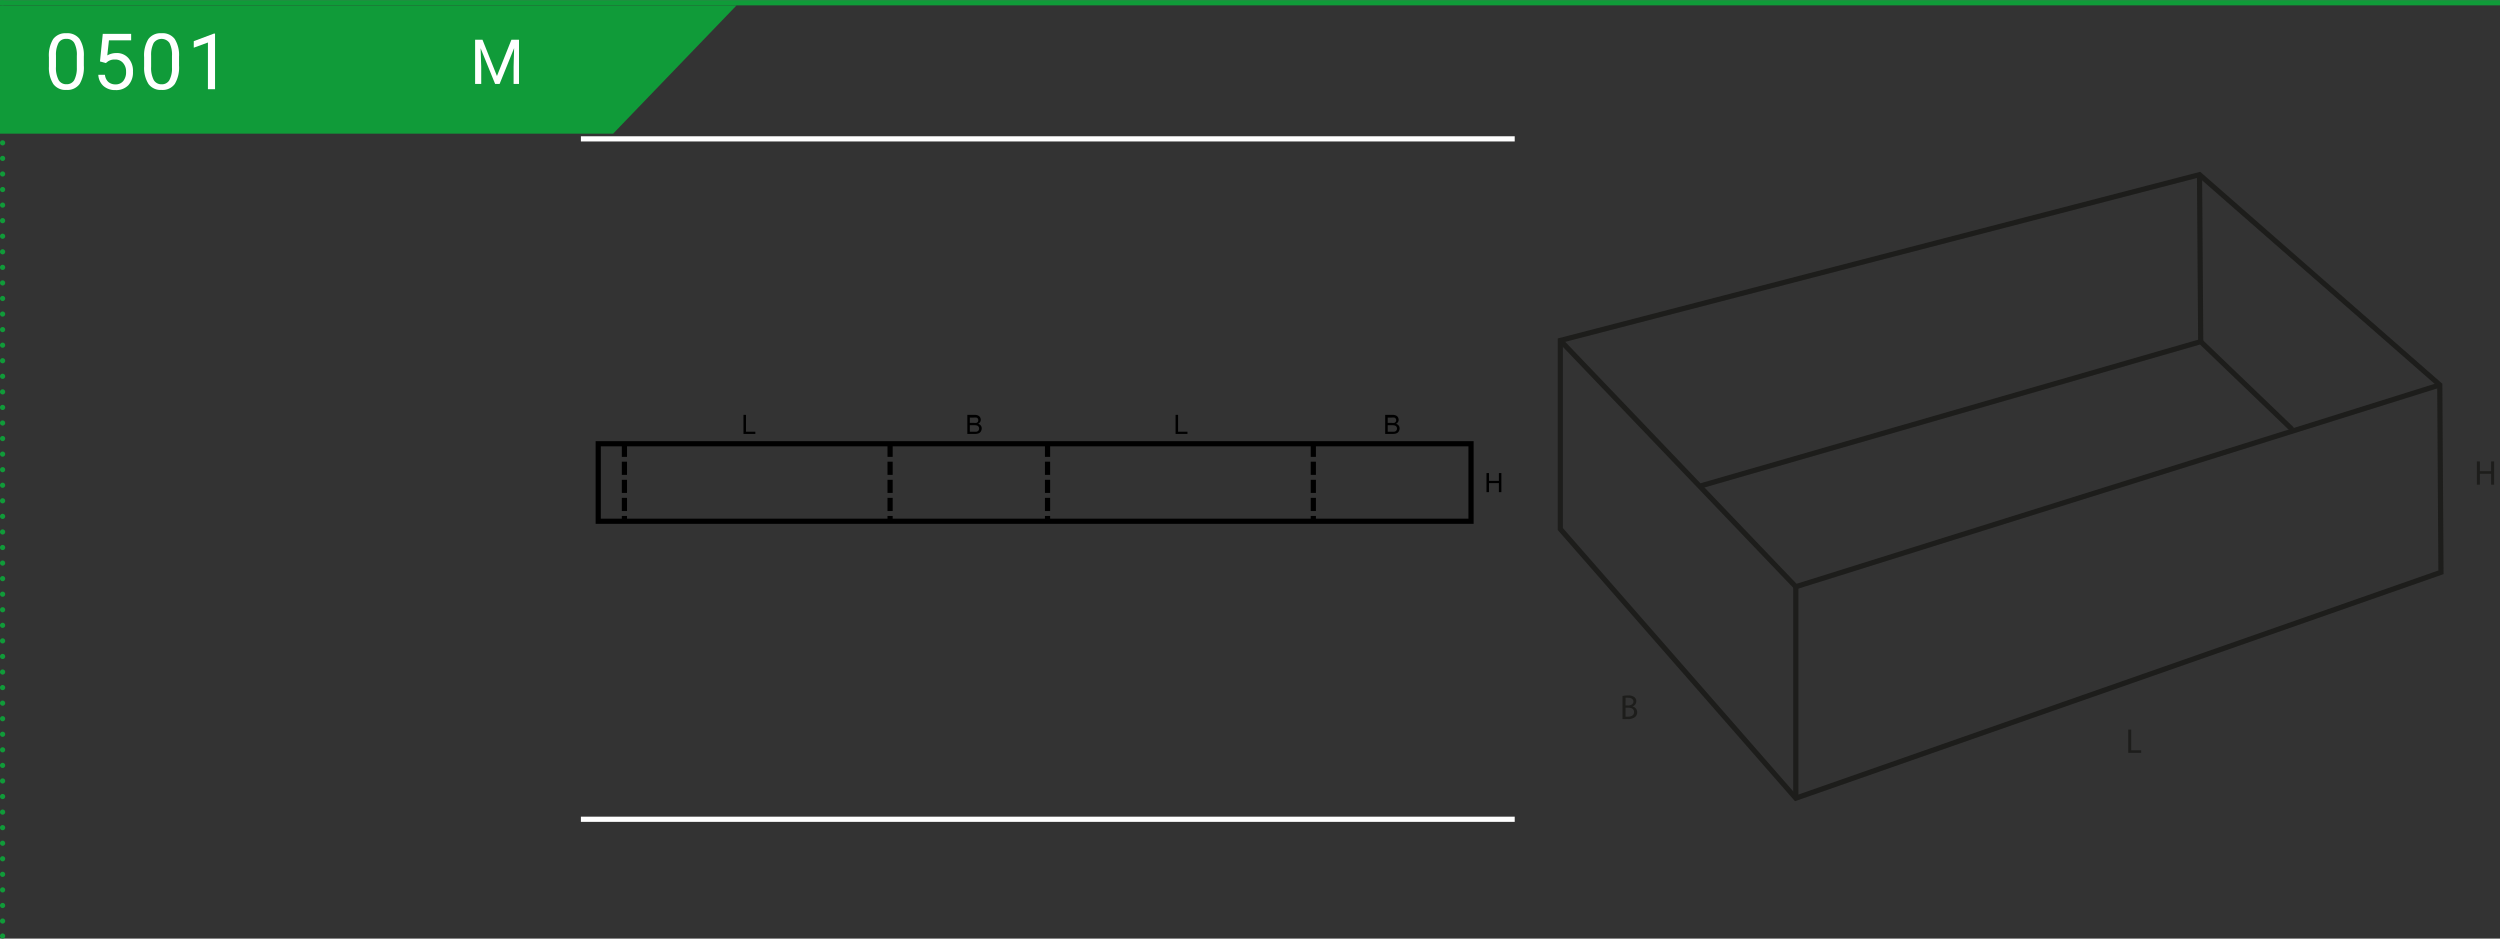 <svg xmlns="http://www.w3.org/2000/svg" xmlns:xlink="http://www.w3.org/1999/xlink" width="964px" height="362px" viewBox="0 0 481.89 180.89"><rect x="0" y="0" width="481.89" height="180.89" fill="#333333" stroke="none"/><defs><style>.cls-1,.cls-10,.cls-3,.cls-4,.cls-5,.cls-8,.cls-9{fill:none;}.cls-2{fill:#109b39;}.cls-3,.cls-4,.cls-5{stroke:#109b39;}.cls-4,.cls-5{stroke-linecap:round;stroke-linejoin:round;}.cls-4{stroke-dasharray:0 3;}.cls-6{fill:#fff;}.cls-7{clip-path:url(#clip-path);}.cls-8{stroke:#000;}.cls-8,.cls-9{stroke-miterlimit:10;}.cls-9{stroke:#fff;}.cls-10{stroke:#1d1d1b;}.cls-11{fill:#1d1d1b;}.cls-12{clip-path:url(#clip-path-2);}</style><clipPath id="clip-path"><rect class="cls-1" x="111.97" y="21.73" width="180" height="141.15"/></clipPath><clipPath id="clip-path-2"><rect class="cls-1" x="298.76" y="31.63" width="182" height="124.19"/></clipPath></defs><g id="Ebene_2" data-name="Ebene 2"><g id="Ebene_1-2" data-name="Ebene 1"><polygon class="cls-2" points="0 1 0 25.73 118.18 25.73 141.98 1 0 1"/><line class="cls-3" y1="0.5" x2="481.89" y2="0.5"/><line class="cls-4" x1="0.5" y1="3.5" x2="0.5" y2="178.89"/><path class="cls-5" d="M.5,180.39h0M.5.5h0"/><path class="cls-6" d="M93,7.62l2.79,7,2.79-7h1.46v8.53H99V12.83l.1-3.59-2.8,6.91h-.86l-2.8-6.89.12,3.57v3.32H91.58V7.62Z"/><path class="cls-6" d="M16.16,12.61a6.24,6.24,0,0,1-.81,3.54,2.89,2.89,0,0,1-2.54,1.15,2.9,2.9,0,0,1-2.53-1.13,5.85,5.85,0,0,1-.85-3.38V11a6.05,6.05,0,0,1,.81-3.49,2.94,2.94,0,0,1,2.55-1.14,2.93,2.93,0,0,1,2.54,1.1,5.82,5.82,0,0,1,.83,3.4Zm-1.35-1.85a4.86,4.86,0,0,0-.49-2.51,1.65,1.65,0,0,0-1.53-.79,1.63,1.63,0,0,0-1.51.78,4.85,4.85,0,0,0-.49,2.41v2.17a5,5,0,0,0,.5,2.55,1.66,1.66,0,0,0,1.52.83,1.64,1.64,0,0,0,1.49-.78A5,5,0,0,0,14.81,13Z"/><path class="cls-6" d="M19.27,11.81l.54-5.32h5.47V7.74H21l-.32,2.91a3.52,3.52,0,0,1,1.78-.46,2.91,2.91,0,0,1,2.31,1,3.71,3.71,0,0,1,.86,2.6,3.63,3.63,0,0,1-.89,2.6,3.23,3.23,0,0,1-2.48.94,3.37,3.37,0,0,1-2.31-.78,3.11,3.11,0,0,1-1-2.17h1.28a2.14,2.14,0,0,0,.65,1.38,2.06,2.06,0,0,0,1.4.47,1.83,1.83,0,0,0,1.48-.65,2.68,2.68,0,0,0,.54-1.78,2.45,2.45,0,0,0-.59-1.71,1.93,1.93,0,0,0-1.54-.65,2.24,2.24,0,0,0-1.4.39l-.36.29Z"/><path class="cls-6" d="M34.51,12.61a6.15,6.15,0,0,1-.82,3.54,2.88,2.88,0,0,1-2.54,1.15,2.89,2.89,0,0,1-2.52-1.13,5.85,5.85,0,0,1-.85-3.38V11a6.05,6.05,0,0,1,.81-3.49,2.91,2.91,0,0,1,2.55-1.14,2.91,2.91,0,0,1,2.53,1.1,5.81,5.81,0,0,1,.84,3.4Zm-1.36-1.85a5,5,0,0,0-.48-2.51,1.87,1.87,0,0,0-3.05,0,5,5,0,0,0-.49,2.41v2.17a5.09,5.09,0,0,0,.5,2.55,1.68,1.68,0,0,0,1.52.83,1.63,1.63,0,0,0,1.49-.78A4.75,4.75,0,0,0,33.15,13Z"/><path class="cls-6" d="M41.45,17.16H40.08v-9l-2.73,1V7.9l3.88-1.46h.22Z"/><polygon points="226.6 83.61 226.6 79.93 227.08 79.93 227.08 83.18 228.89 83.18 228.89 83.61 226.6 83.61"/><polygon points="143.31 83.61 143.31 79.93 143.79 79.93 143.79 83.18 145.6 83.18 145.6 83.61 143.31 83.61"/><polygon points="286.53 94.83 286.53 91.15 287.01 91.15 287.01 92.66 288.92 92.66 288.92 91.15 289.4 91.15 289.4 94.83 288.92 94.83 288.92 93.09 287.01 93.09 287.01 94.83 286.53 94.83"/><g class="cls-7"><path d="M186.46,83.61V79.93h1.37a1.63,1.63,0,0,1,.68.12.88.88,0,0,1,.4.34,1,1,0,0,1,.14.48.85.85,0,0,1-.52.78,1,1,0,0,1,.52.34.87.87,0,0,1,.18.55,1.06,1.06,0,0,1-.11.48.89.89,0,0,1-.27.35,1.13,1.13,0,0,1-.4.18,2.49,2.49,0,0,1-.59.06Zm.48-2.13h.79a2.38,2.38,0,0,0,.47,0,.56.56,0,0,0,.28-.19.53.53,0,0,0,.09-.32.57.57,0,0,0-.09-.32.44.44,0,0,0-.25-.19,2.29,2.29,0,0,0-.56,0h-.73Zm0,1.7h.92l.33,0a.71.71,0,0,0,.28-.1.55.55,0,0,0,.19-.21.62.62,0,0,0,.07-.31.61.61,0,0,0-.11-.35.58.58,0,0,0-.29-.22,1.91,1.91,0,0,0-.54-.06h-.85Z"/><path d="M267,83.61V79.93h1.38a1.63,1.63,0,0,1,.68.12.88.88,0,0,1,.4.34,1,1,0,0,1,.14.48.81.81,0,0,1-.13.45.85.85,0,0,1-.39.33,1,1,0,0,1,.52.34.87.87,0,0,1,.18.55,1.06,1.06,0,0,1-.11.48.89.89,0,0,1-.27.35,1.13,1.13,0,0,1-.4.18,2.49,2.49,0,0,1-.59.06Zm.49-2.13h.79a2.38,2.38,0,0,0,.47,0,.49.49,0,0,0,.27-.19.47.47,0,0,0,.1-.32.57.57,0,0,0-.09-.32.44.44,0,0,0-.25-.19,2.29,2.29,0,0,0-.56,0h-.73Zm0,1.7h.92l.33,0a.77.77,0,0,0,.28-.1.65.65,0,0,0,.19-.21.74.74,0,0,0,.07-.31.61.61,0,0,0-.11-.35.57.57,0,0,0-.3-.22,1.79,1.79,0,0,0-.53-.06h-.85Z"/><rect class="cls-8" x="115.31" y="85.5" width="168.24" height="14.94"/><line class="cls-8" x1="120.36" y1="85.49" x2="120.36" y2="88.03"/><line class="cls-8" x1="120.36" y1="88.96" x2="120.36" y2="91.5"/><line class="cls-8" x1="120.36" y1="92.45" x2="120.36" y2="94.98"/><line class="cls-8" x1="120.36" y1="95.93" x2="120.36" y2="98.47"/><line class="cls-8" x1="120.36" y1="99.42" x2="120.36" y2="100.43"/><line class="cls-8" x1="171.57" y1="85.49" x2="171.57" y2="88.03"/><line class="cls-8" x1="171.57" y1="88.96" x2="171.57" y2="91.5"/><line class="cls-8" x1="171.57" y1="92.45" x2="171.57" y2="94.98"/><line class="cls-8" x1="171.57" y1="95.93" x2="171.57" y2="98.47"/><line class="cls-8" x1="171.57" y1="99.42" x2="171.57" y2="100.43"/><line class="cls-8" x1="201.92" y1="85.49" x2="201.92" y2="88.03"/><line class="cls-8" x1="201.92" y1="88.96" x2="201.92" y2="91.5"/><line class="cls-8" x1="201.92" y1="92.45" x2="201.92" y2="94.98"/><line class="cls-8" x1="201.92" y1="95.93" x2="201.92" y2="98.47"/><line class="cls-8" x1="201.92" y1="99.42" x2="201.92" y2="100.43"/><line class="cls-8" x1="253.15" y1="85.49" x2="253.15" y2="88.03"/><line class="cls-8" x1="253.15" y1="88.96" x2="253.15" y2="91.5"/><line class="cls-8" x1="253.15" y1="92.45" x2="253.15" y2="94.98"/><line class="cls-8" x1="253.15" y1="95.93" x2="253.15" y2="98.47"/><line class="cls-8" x1="253.15" y1="99.42" x2="253.15" y2="100.43"/><rect class="cls-9" x="107.96" y="26.73" width="185.3" height="131.15"/></g><polygon class="cls-10" points="423.97 33.63 300.76 65.59 300.76 101.94 346.15 153.82 470.51 110.28 470.28 74.16 423.97 33.63"/><polyline class="cls-10" points="300.76 65.59 346.15 113.06 470.28 74.16"/><line class="cls-10" x1="346.15" y1="113.06" x2="346.15" y2="153.82"/><polyline class="cls-10" points="327.86 93.61 424.2 65.82 441.8 82.72"/><line class="cls-10" x1="423.97" y1="33.63" x2="424.2" y2="65.82"/><polygon class="cls-11" points="480.18 88.91 480.18 90.79 478.01 90.79 478.01 88.91 477.43 88.91 477.43 93.39 478.01 93.39 478.01 91.29 480.18 91.29 480.18 93.39 480.76 93.39 480.76 88.91 480.18 88.91"/><polygon class="cls-11" points="410.23 140.6 410.81 140.6 410.81 144.59 412.73 144.59 412.73 145.08 410.23 145.08 410.23 140.6"/><g class="cls-12"><path class="cls-11" d="M312.75,134.12a5.08,5.08,0,0,1,1.06-.1,1.84,1.84,0,0,1,1.22.32,1,1,0,0,1,.38.8,1.06,1.06,0,0,1-.76,1v0a1.14,1.14,0,0,1,.93,1.12,1.22,1.22,0,0,1-.39.9,2.24,2.24,0,0,1-1.54.41,6.32,6.32,0,0,1-.9,0Zm.58,1.83h.52c.61,0,1-.32,1-.75s-.39-.74-1-.74a2.47,2.47,0,0,0-.51,0Zm0,2.15a3.25,3.25,0,0,0,.48,0c.6,0,1.16-.22,1.16-.87s-.53-.86-1.16-.86h-.48Z"/></g></g></g></svg>